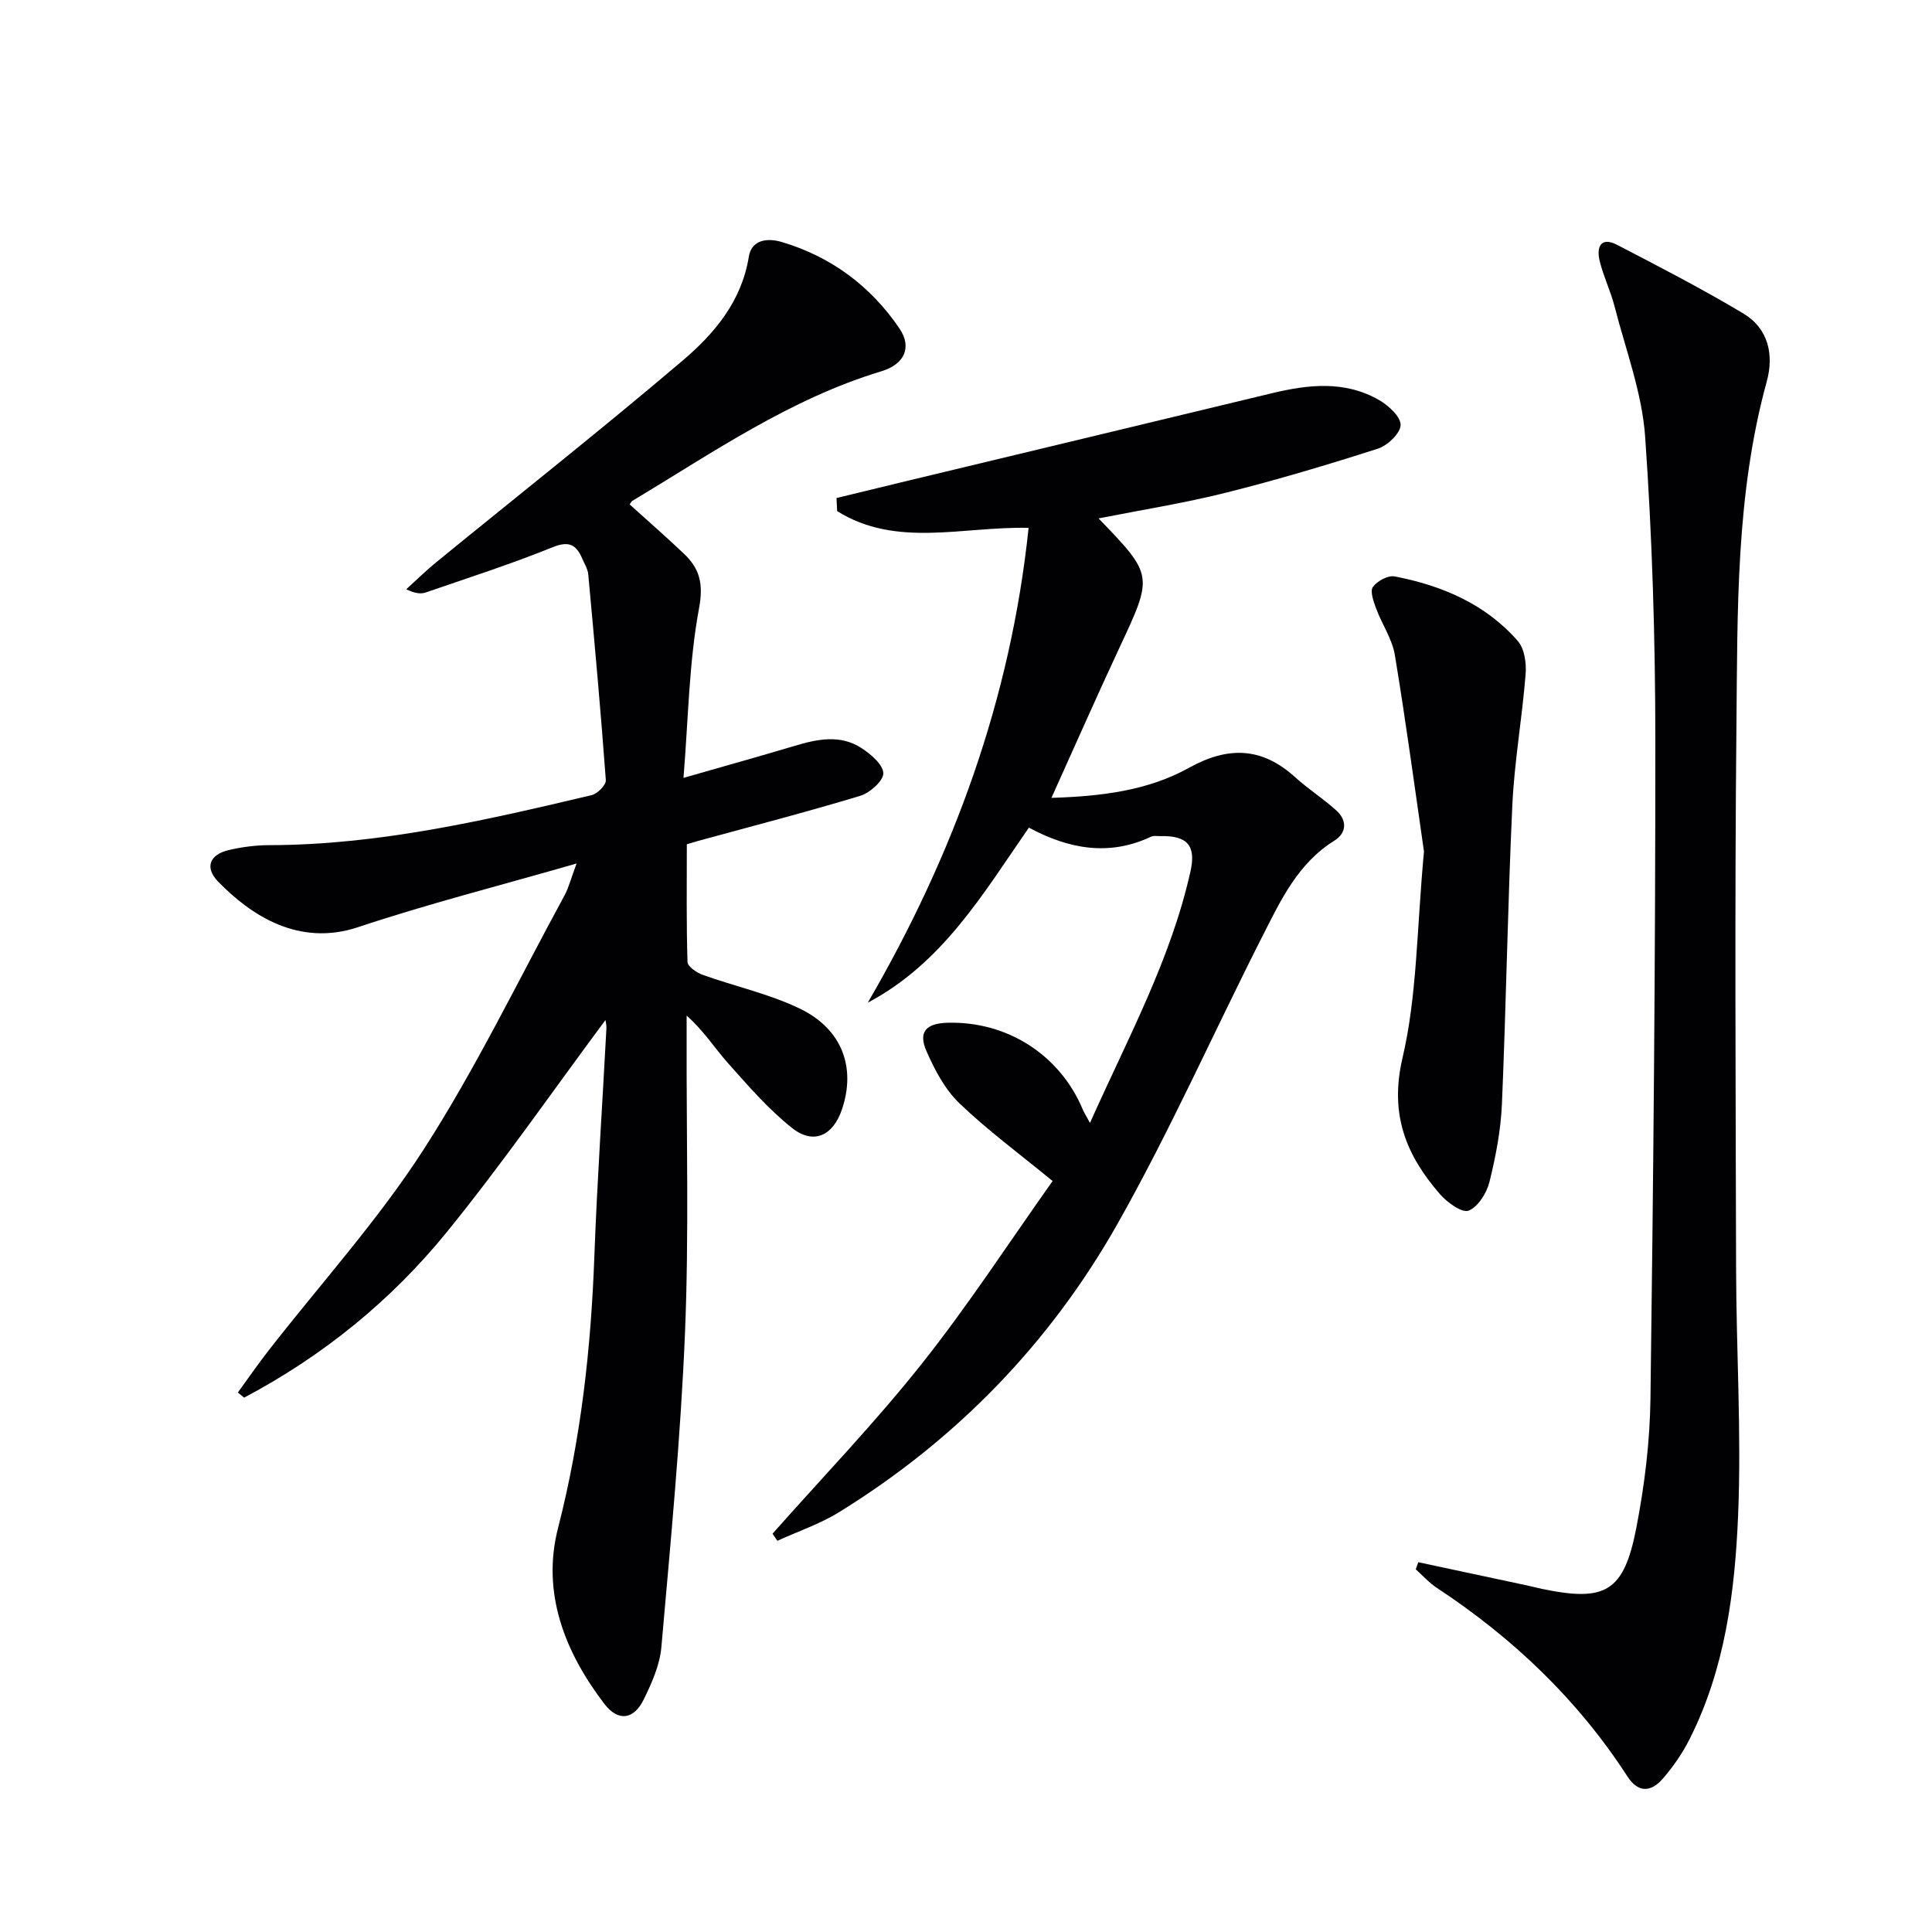 <svg enable-background="new 0 0 400 400" viewBox="0 0 400 400" xmlns="http://www.w3.org/2000/svg"><g fill="#010103"><path d="m119.37 178.78c-15.97 4.6-30.78 8.36-45.24 13.18-12.32 4.1-22.22-2.49-28.98-9.44-2.81-2.9-1.77-5.59 2.2-6.52 2.73-.64 5.58-1.01 8.38-1.02 22.79-.04 44.8-5.16 66.78-10.36 1.2-.28 2.99-2.11 2.92-3.1-1.04-14.22-2.33-28.42-3.64-42.61-.1-1.11-.78-2.18-1.24-3.25-1.24-2.87-2.71-3.75-6.14-2.36-8.59 3.48-17.44 6.32-26.22 9.35-1.03.36-2.23.25-4.08-.65 2.09-1.89 4.1-3.88 6.29-5.66 17-13.88 34.23-27.49 50.95-41.7 6.56-5.58 12.2-12.26 13.68-21.47.59-3.7 4.07-3.89 6.81-3.07 10.24 3.04 18.44 9.14 24.41 17.95 2.59 3.83 1.04 7.37-3.75 8.81-18.91 5.71-34.95 16.86-51.61 26.86-.13.08-.2.26-.53.71 3.71 3.35 7.51 6.68 11.18 10.15 3.29 3.11 4.15 6.2 3.19 11.35-2.08 11.17-2.21 22.71-3.22 35.12 8.47-2.43 15.73-4.45 22.96-6.61 4.73-1.42 9.5-2.43 13.92.46 1.93 1.26 4.46 3.42 4.49 5.2.02 1.58-2.79 4.06-4.79 4.67-11.11 3.36-22.35 6.27-33.55 9.33-.62.17-1.23.37-2.34.7 0 8.13-.11 16.25.14 24.37.03.94 1.9 2.22 3.16 2.67 6.68 2.39 13.75 3.92 20.09 6.98 8.79 4.23 11.66 12.23 8.72 20.89-1.84 5.44-5.88 7.35-10.32 3.83-4.89-3.88-9.07-8.72-13.25-13.41-2.8-3.15-5.07-6.77-8.58-9.86v4.73c-.06 20.33.5 40.68-.34 60.98-.9 21.71-2.99 43.38-4.89 65.04-.32 3.69-1.97 7.39-3.63 10.79-2.07 4.25-5.31 4.69-8.16.97-8.23-10.74-13.04-23.04-9.61-36.39 4.75-18.5 6.82-37.17 7.52-56.14.58-15.77 1.67-31.53 2.5-47.29.04-.77-.17-1.55-.2-1.77-10.8 14.53-21.25 29.61-32.77 43.81-11.58 14.27-25.75 25.75-42.04 34.37-.43-.36-.86-.71-1.29-1.07 2.12-2.91 4.16-5.88 6.38-8.72 10.73-13.78 22.56-26.84 31.99-41.45 10.86-16.84 19.62-35.04 29.23-52.69.91-1.68 1.38-3.6 2.52-6.66z"/><path d="m173.19 103.11c5.03-1.22 10.06-2.45 15.1-3.66 24.99-6.01 49.99-11.99 74.97-18.02 7.59-1.83 15.17-2.69 22.27 1.4 1.95 1.12 4.49 3.45 4.45 5.17-.05 1.72-2.7 4.25-4.7 4.89-10.41 3.34-20.9 6.47-31.51 9.13-8.59 2.15-17.37 3.54-26.32 5.31 11.4 11.83 11.33 11.79 4.26 26.9-4.7 10.06-9.17 20.23-14.02 30.96 10.21-.32 19.88-1.45 28.49-6.23 8.04-4.46 15.03-4.32 21.9 1.9 2.71 2.45 5.82 4.45 8.54 6.89 2.32 2.08 2.24 4.68-.37 6.31-7.52 4.68-11.07 12.29-14.82 19.67-10.08 19.85-19.11 40.27-30.05 59.63-13.96 24.71-33.38 44.73-57.66 59.72-3.97 2.45-8.51 3.97-12.78 5.93-.33-.49-.66-.99-.99-1.48 10.33-11.67 21.18-22.93 30.85-35.12 9.7-12.21 18.23-25.35 27.13-37.89-6.95-5.71-13.5-10.53-19.31-16.11-2.99-2.87-5.1-6.91-6.8-10.77-1.75-3.97-.11-5.77 4.36-5.89 12.34-.34 23.23 6.64 27.97 17.9.32.75.77 1.45 1.52 2.84 7.77-17.43 16.71-33.76 20.8-52.05 1.22-5.43-.72-7.46-6.18-7.33-.67.02-1.43-.15-1.98.12-8.69 4.1-17.06 2.55-25.29-1.88-9.54 13.78-17.89 28.05-33.35 36.24 17.74-30.53 29.58-62.84 33.29-98.3-13.62-.33-27.37 4.2-39.64-3.47-.05-.93-.09-1.82-.13-2.71z"/><path d="m293.64 323.44c7.42 1.58 14.83 3.16 22.25 4.75 1.14.24 2.26.54 3.4.78 13.14 2.73 16.92.61 19.5-12.68 1.7-8.77 2.8-17.78 2.92-26.7.6-45.45 1.03-90.91 1.01-136.37-.01-20.94-.64-41.93-2.11-62.81-.64-9.09-4.03-18-6.33-26.96-.82-3.2-2.31-6.23-3.09-9.44-.68-2.81.19-5.1 3.63-3.31 8.79 4.56 17.61 9.12 26.1 14.19 5.18 3.09 6.4 8.52 4.87 14.09-6.44 23.41-6.04 47.42-6.28 71.32-.37 37.48-.16 74.96-.07 112.45.04 16.97 1.12 33.96.42 50.89-.66 15.9-2.69 31.83-10.04 46.41-1.48 2.94-3.41 5.74-5.57 8.22-2.36 2.72-5.03 3.05-7.31-.48-10.29-15.9-23.7-28.66-39.46-39.04-1.6-1.05-2.92-2.55-4.36-3.84.16-.5.34-.99.52-1.47z"/><path d="m294.82 176.3c-1.73-11.92-3.66-26.34-6.03-40.69-.55-3.32-2.67-6.36-3.87-9.61-.53-1.44-1.31-3.57-.68-4.47.87-1.23 3.14-2.46 4.52-2.19 9.79 1.9 18.79 5.7 25.49 13.38 1.39 1.59 1.8 4.62 1.61 6.9-.72 9.07-2.33 18.08-2.75 27.15-.96 20.58-1.27 41.18-2.15 61.76-.23 5.42-1.27 10.88-2.58 16.16-.57 2.3-2.37 5.2-4.33 5.96-1.37.53-4.45-1.71-5.93-3.42-7.02-8.09-10.47-16.52-7.75-28.18 3.04-12.95 2.94-26.64 4.45-42.75z"/></g></svg>